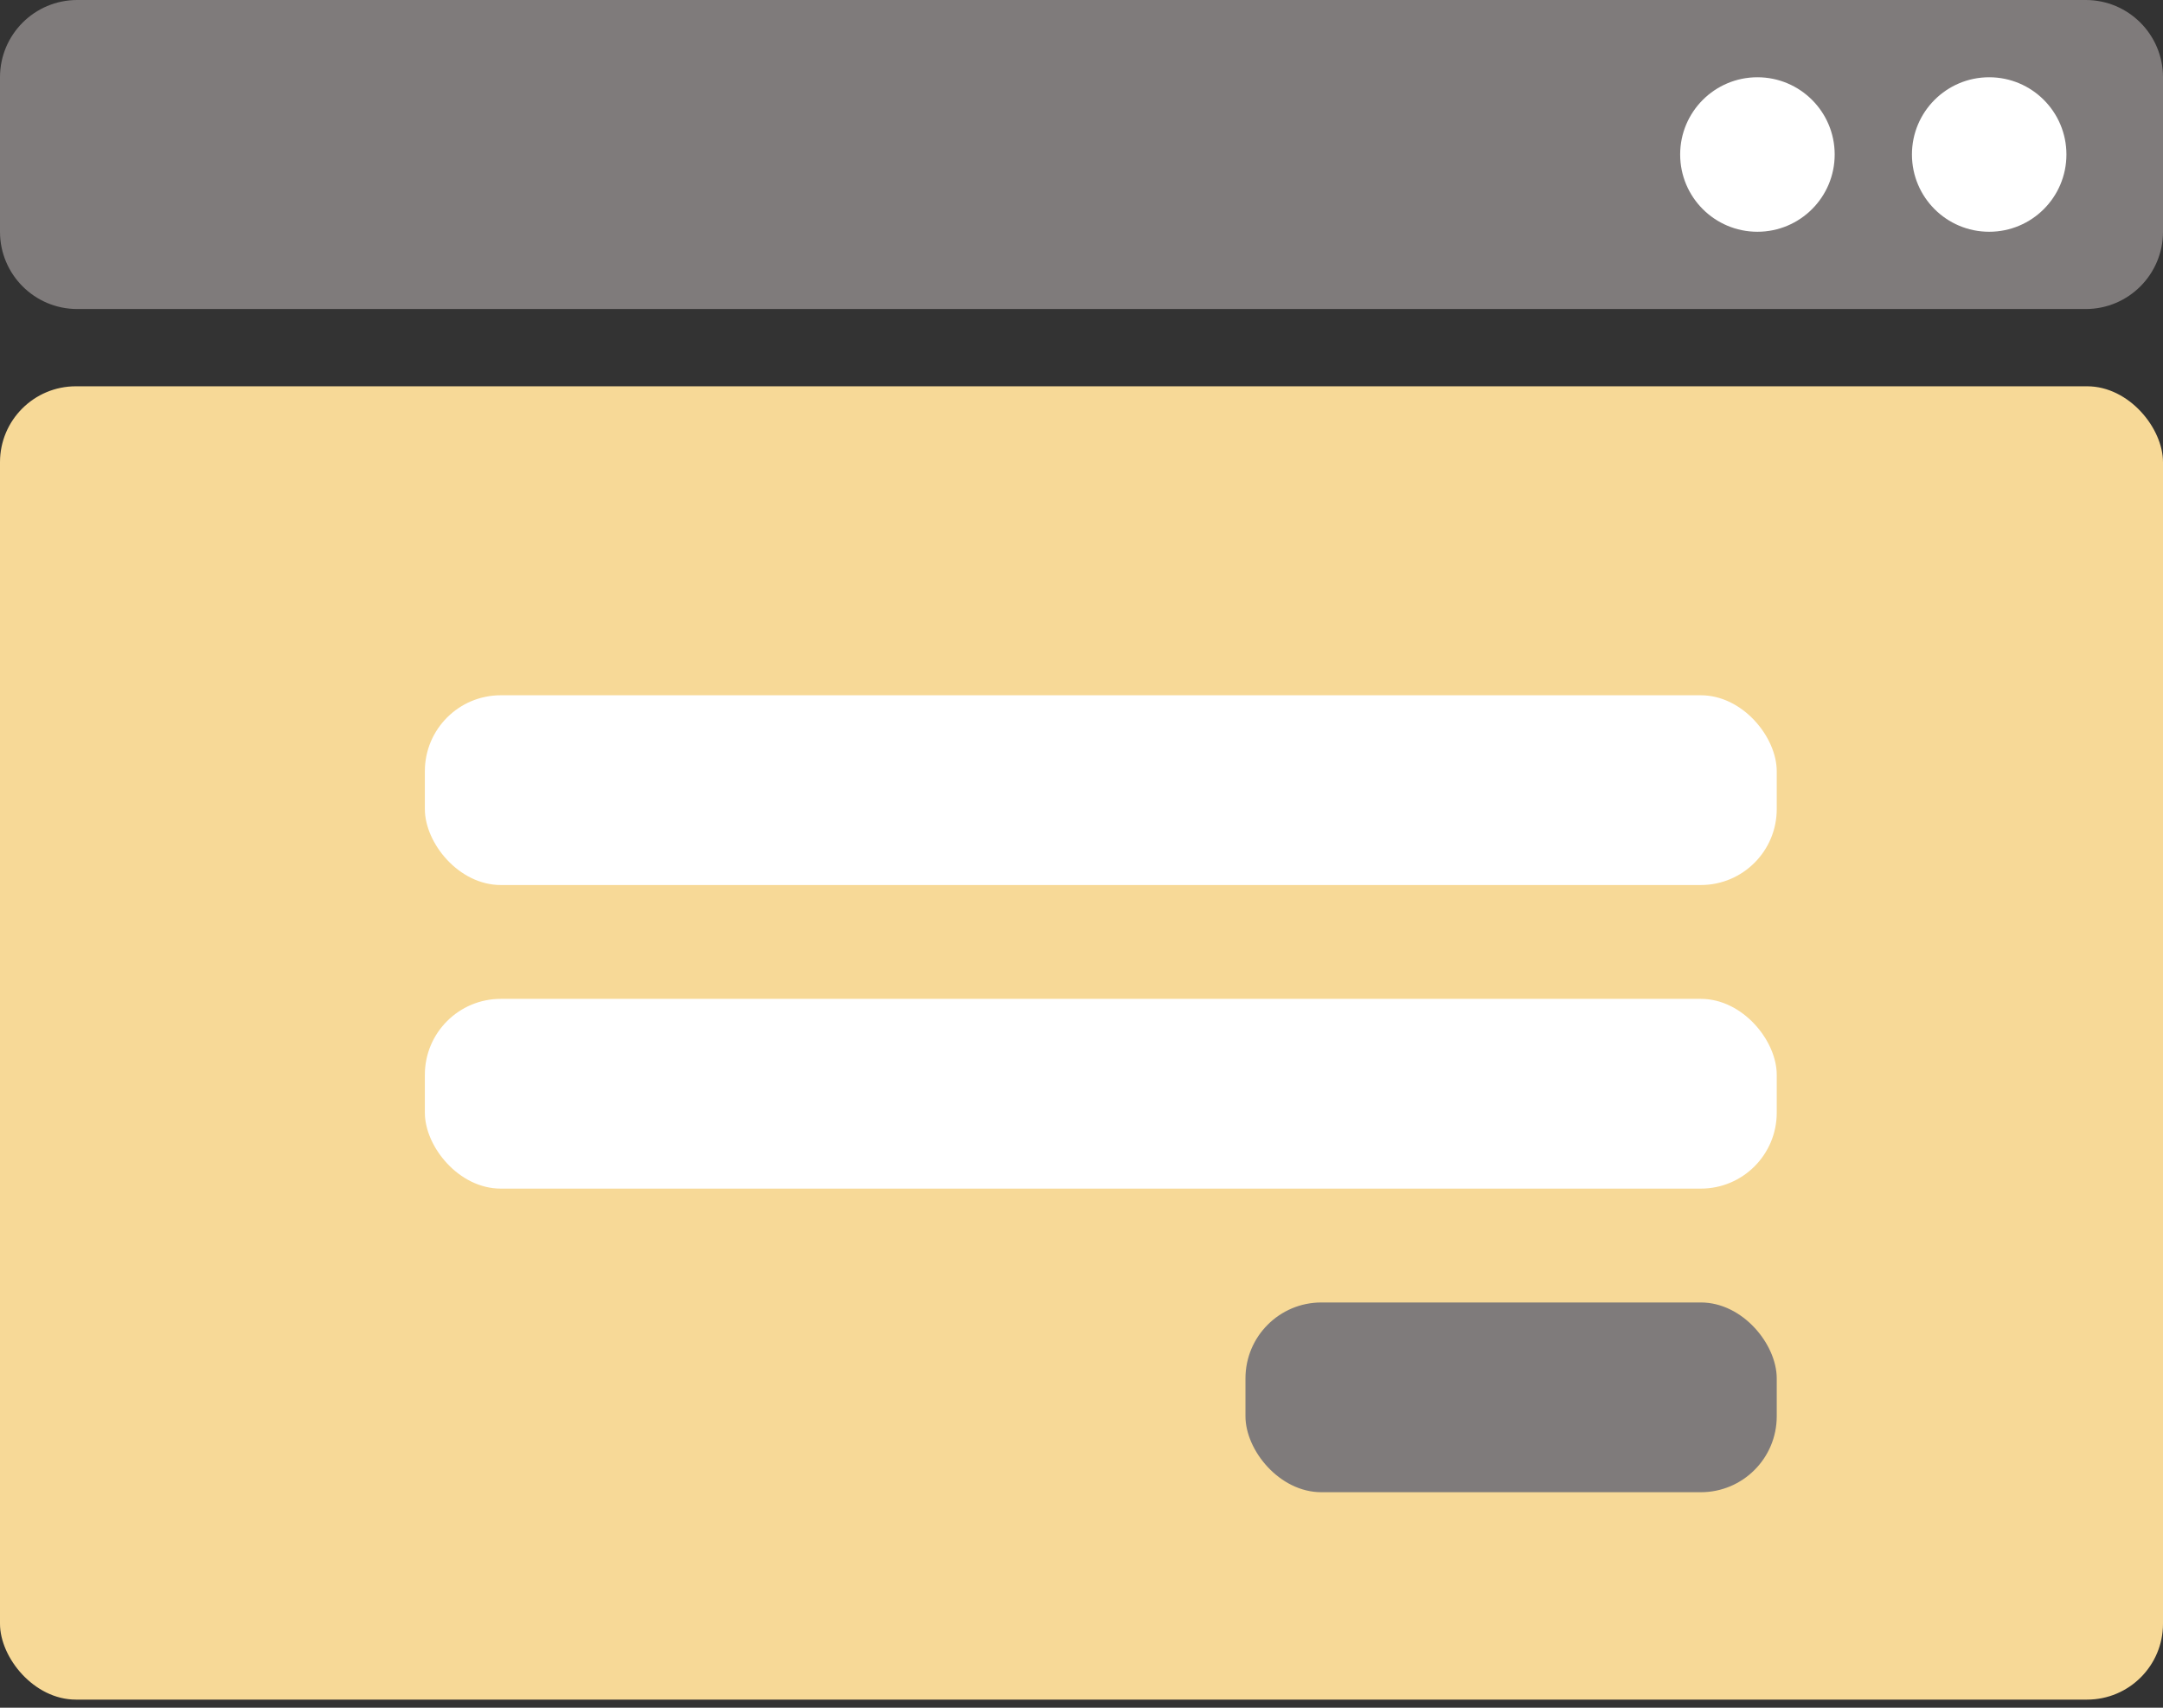 <svg width="57" height="45" viewBox="0 0 57 45" fill="none" xmlns="http://www.w3.org/2000/svg">
<rect x="0" y="0" width="57" height="45" fill="#333333" stroke="none"/>
<rect y="10.179" width="57" height="34.607" rx="2" fill="#F7D997"/>
<path d="M54.964 0H2.036C0.911 0 0 0.911 0 2.036V6.107C0 7.231 0.911 8.143 2.036 8.143H54.964C56.089 8.143 57 7.231 57 6.107V2.036C57 0.911 56.089 0 54.964 0Z" fill="#7F7B7B"/>
<path d="M46.312 6.107C47.436 6.107 48.348 5.196 48.348 4.071C48.348 2.947 47.436 2.036 46.312 2.036C45.188 2.036 44.276 2.947 44.276 4.071C44.276 5.196 45.188 6.107 46.312 6.107Z" fill="white"/>
<path d="M52.419 6.107C53.544 6.107 54.455 5.196 54.455 4.071C54.455 2.947 53.544 2.036 52.419 2.036C51.295 2.036 50.384 2.947 50.384 4.071C50.384 5.196 51.295 6.107 52.419 6.107Z" fill="white"/>
<rect x="11.196" y="18.321" width="35.625" height="5" rx="2" fill="white"/>
<rect x="11.196" y="26.321" width="35.625" height="5" rx="2" fill="white"/>
<rect x="32.821" y="34.321" width="14" height="5" rx="2" fill="#7F7B7B"/>
</svg>
